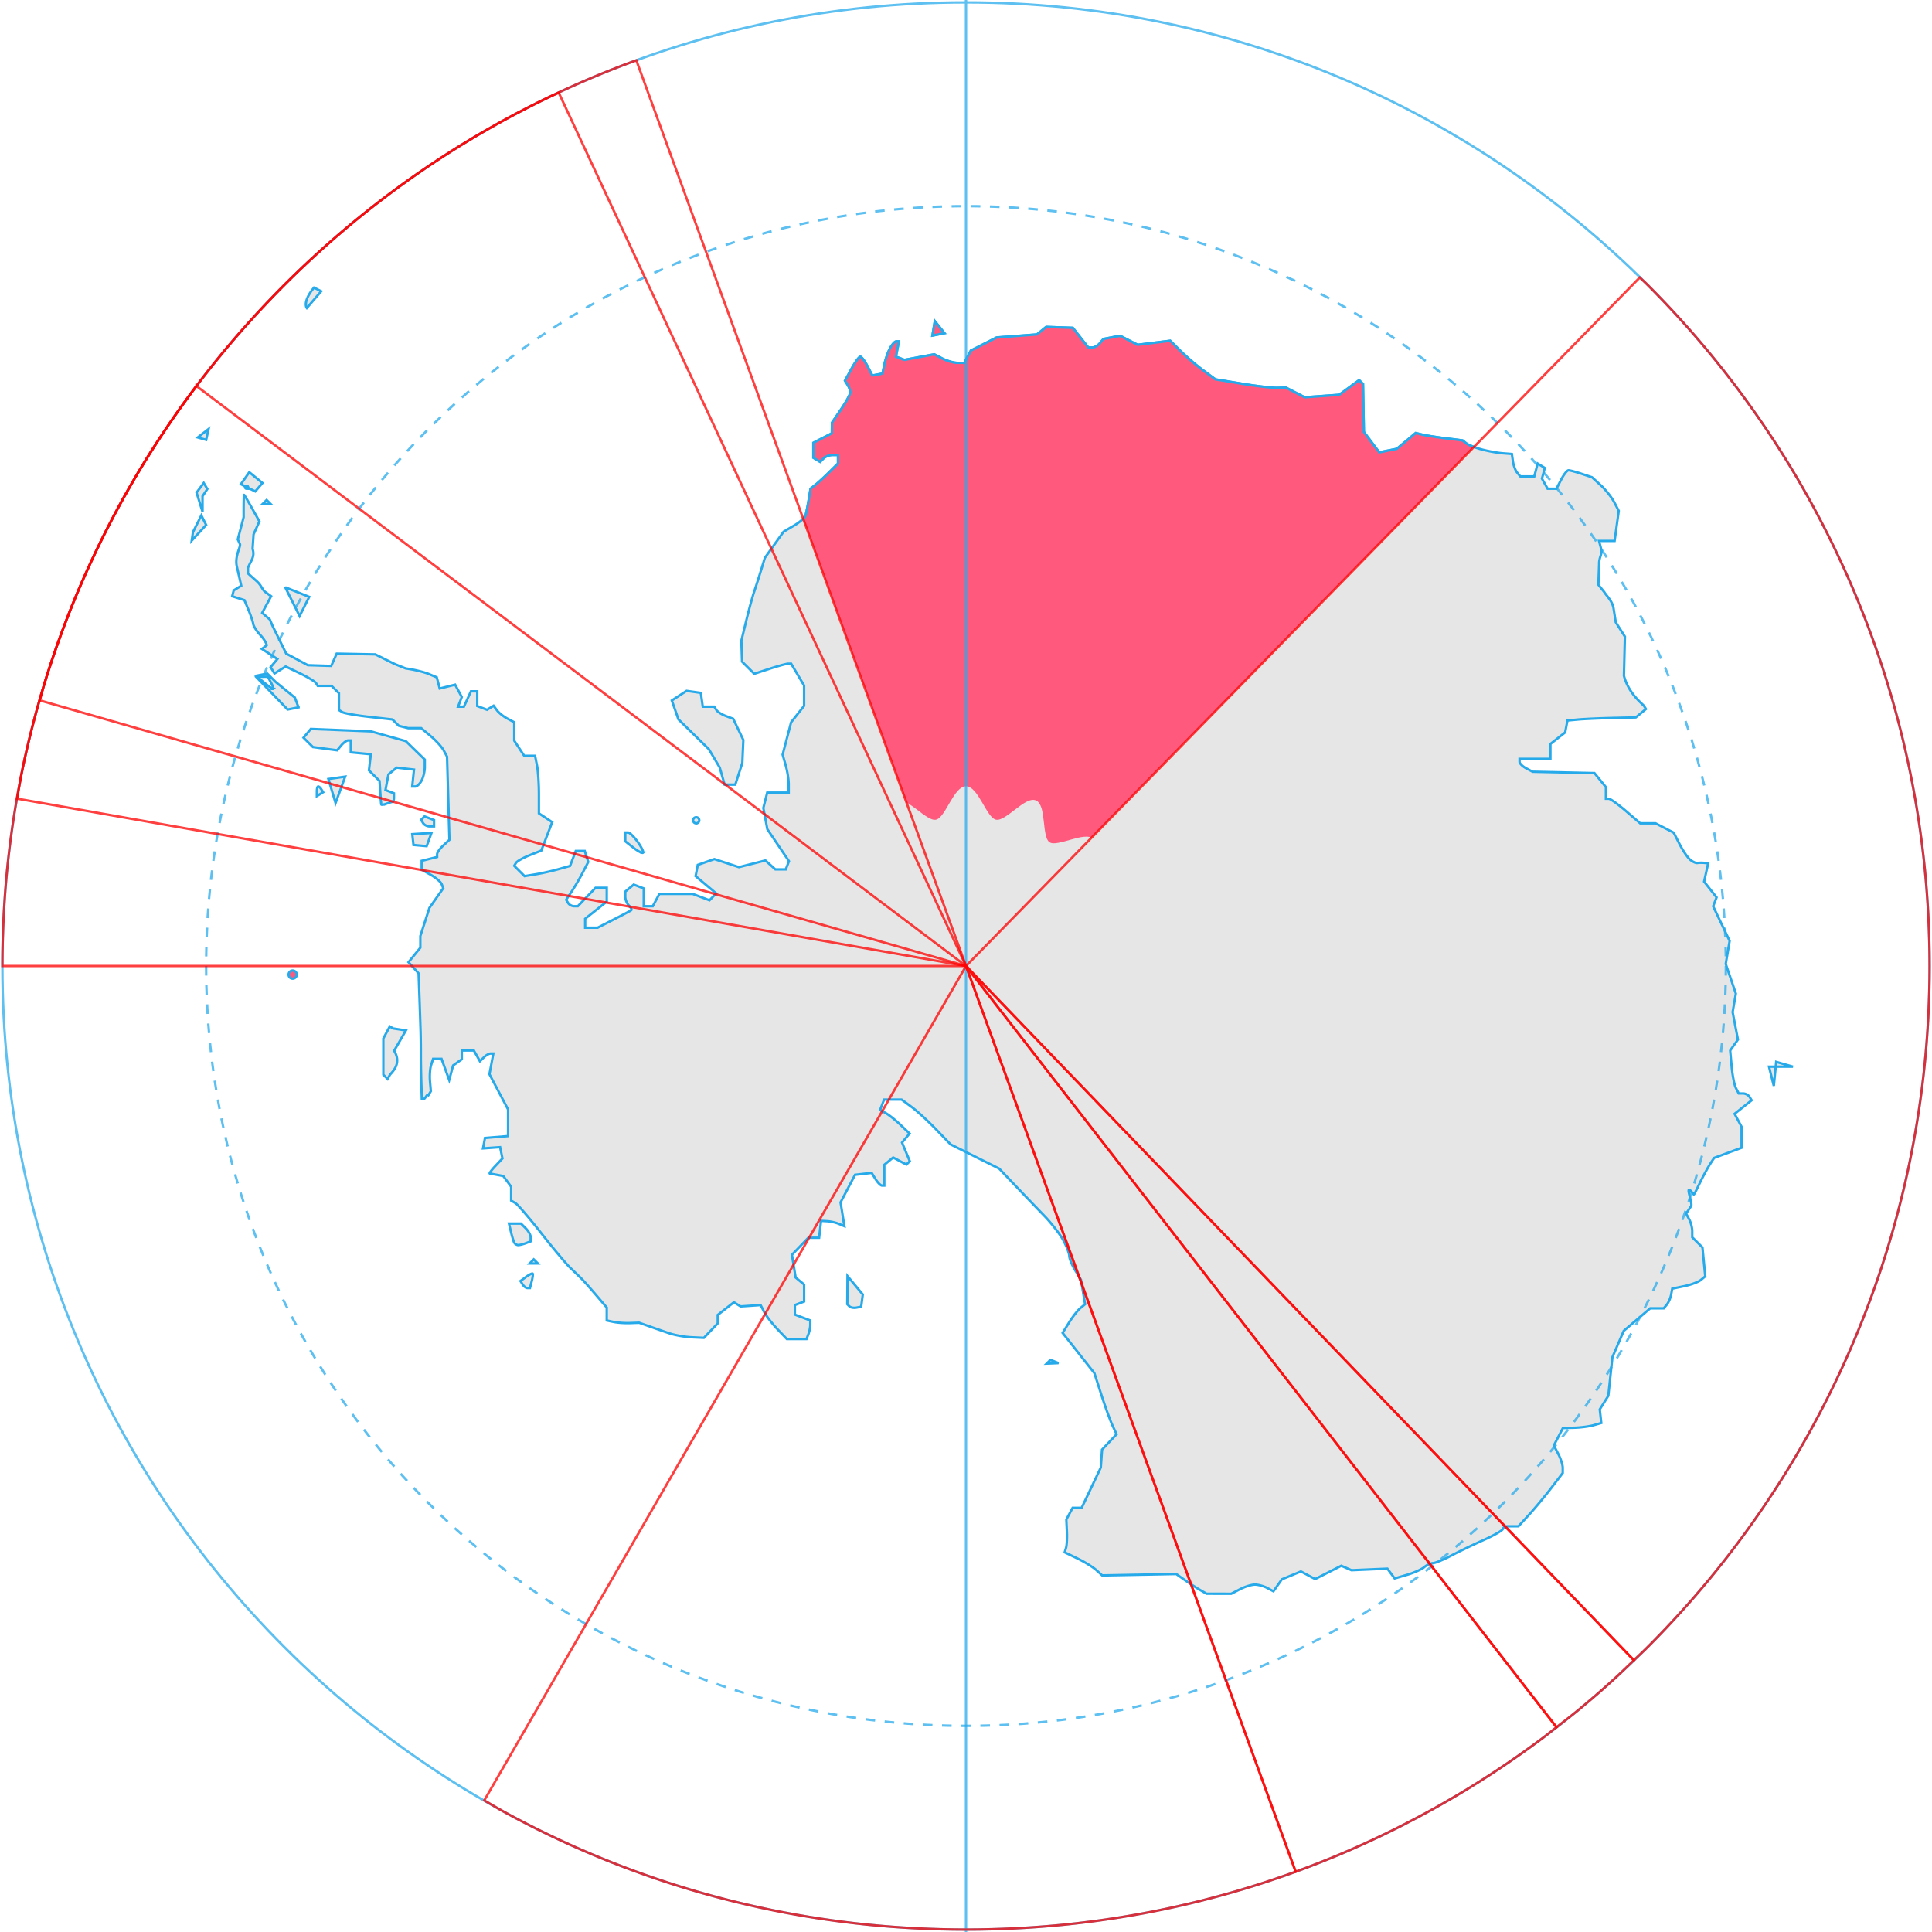 <svg xmlns="http://www.w3.org/2000/svg" version="1.0" width="806" height="806"><defs><clipPath id="a"><path d="M281.791 651.586a1.69 1.69 0 1 1-3.38-.002 1.69 1.69 0 0 1 3.38.002zm522.834-252.524c-.117-.058-.194-.162-.313-.218-1.31-.62-2.77-1.087-4.312-1.438-3.086-.702-6.531-.957-10-1.187-3.469-.23-6.94-.44-10.063-1-1.56-.28-3.036-.644-4.375-1.156-1.338-.513-2.538-1.156-3.562-2-1.024-.845-1.898-1.908-2.656-3.125-.758-1.218-1.396-2.613-1.969-4.094-1.145-2.963-2.016-6.322-2.906-9.688-.89-3.366-1.812-6.723-3.094-9.625-.641-1.45-1.39-2.797-2.25-3.969-.86-1.171-1.84-2.184-3-2.968-1.16-.784-2.467-1.327-3.875-1.688-1.408-.36-2.914-.54-4.5-.594-3.172-.107-6.633.291-10.094.72-3.46.427-6.907.898-10.093.937-1.594.019-3.144-.061-4.563-.313-1.42-.251-2.731-.674-3.906-1.312-1.175-.639-2.233-1.508-3.219-2.563-.986-1.055-1.894-2.307-2.75-3.656-1.712-2.699-3.208-5.856-4.75-9-.771-1.572-1.558-3.156-2.375-4.656a42.987 42.987 0 0 0-2.594-4.219c-.92-1.306-1.916-2.479-3-3.469-1.083-.99-2.257-1.792-3.562-2.344-1.305-.551-2.69-.848-4.157-.937-1.467-.089-3.01.034-4.593.281-3.167.495-6.525 1.517-9.875 2.594-3.35 1.077-6.684 2.201-9.844 2.844-1.58.321-3.131.509-4.594.531-1.462.022-2.858-.127-4.156-.531-1.298-.404-2.523-1.058-3.719-1.906-1.195-.85-2.342-1.9-3.468-3.063-2.253-2.326-4.416-5.144-6.594-7.938a123.093 123.093 0 0 0-3.313-4.093c-1.121-1.317-2.25-2.582-3.437-3.688a21.816 21.816 0 0 0-3.719-2.812c-1.287-.764-2.611-1.335-4.031-1.625-1.42-.29-2.886-.321-4.375-.125-1.49.196-3.025.607-4.563 1.156-1.538.549-3.09 1.263-4.656 2.031a129.39 129.39 0 0 0-4.719 2.438c-3.146 1.707-6.262 3.472-9.312 4.719-1.525.623-3.03 1.13-4.5 1.437-1.47.308-2.919.423-4.313.281-1.394-.141-2.772-.559-4.156-1.156-1.384-.597-2.776-1.394-4.156-2.313-2.761-1.836-5.523-4.162-8.313-6.468-1.394-1.154-2.775-2.307-4.187-3.375-1.412-1.068-2.845-2.06-4.282-2.906-1.436-.848-2.876-1.54-4.343-2.032C564 299.29 562.506 299 561 299c-1.506 0-3.001.29-4.469.781-1.467.492-2.907 1.184-4.343 2.031-1.437.848-2.87 1.839-4.282 2.907s-2.793 2.221-4.187 3.375c-2.79 2.306-5.552 4.632-8.313 6.469-1.38.918-2.772 1.715-4.156 2.312-1.384.597-2.762 1.015-4.156 1.156-1.394.142-2.843.027-4.313-.281-1.47-.308-2.975-.814-4.5-1.438-3.05-1.246-6.166-3.011-9.312-4.718a129.39 129.39 0 0 0-4.719-2.438c-1.566-.768-3.118-1.482-4.656-2.031-1.538-.549-3.073-.96-4.563-1.156-1.49-.196-2.955-.166-4.375.125-1.42.29-2.744.86-4.031 1.625a21.816 21.816 0 0 0-3.719 2.812c-1.187 1.106-2.316 2.37-3.437 3.688a123.093 123.093 0 0 0-3.313 4.094c-2.178 2.793-4.341 5.611-6.594 7.937-1.126 1.163-2.273 2.214-3.468 3.063-1.196.848-2.42 1.502-3.719 1.906-1.298.404-2.694.553-4.156.531-1.463-.022-3.014-.21-4.594-.531-2.849-.58-5.857-1.59-8.875-2.563l91.406 251.125c1.338.73 2.72 1.71 4.125 2.782 1.545 1.176 3.102 2.385 4.5 3.25.7.432 1.351.757 1.969.968.618.212 1.18.291 1.688.188.506-.104 1.01-.375 1.5-.813.489-.438.987-1.045 1.468-1.718.963-1.347 1.914-3.06 2.907-4.75.992-1.692 2.022-3.352 3.125-4.594.55-.621 1.124-1.14 1.718-1.5.594-.36 1.197-.563 1.844-.563s1.25.203 1.844.563c.594.36 1.167.879 1.718 1.5 1.103 1.242 2.133 2.902 3.125 4.593.993 1.692 1.944 3.404 2.907 4.75.481.674.98 1.281 1.468 1.72.49.437.994.708 1.5.812.507.103 1.07.024 1.688-.188.618-.211 1.27-.536 1.969-.968 1.398-.865 2.955-2.074 4.5-3.25 1.544-1.177 3.079-2.332 4.531-3.063.726-.365 1.436-.638 2.094-.75.658-.112 1.283-.05 1.843.188.561.237.999.638 1.375 1.187.377.55.698 1.226.938 2 .48 1.548.72 3.455.938 5.375.218 1.92.415 3.847.75 5.438.167.795.357 1.512.625 2.093.267.582.585 1.033 1 1.313.414.28.956.439 1.593.468.638.03 1.39-.075 2.188-.218 1.595-.288 3.427-.822 5.281-1.344 1.854-.522 3.708-1.013 5.313-1.156.802-.072 1.542-.076 2.187.062.345.074.59.288.875.438l191.375-195.532z"/></clipPath></defs><path d="M271.938 532.411c-.3 0-1.913-1.133-3.584-2.518l-3.037-2.519 2.206-.042 2.207-.043 1.377 2.561c.757 1.409 1.13 2.561.83 2.561zM666.5 909.884l-5.146-.01-2.725-1.582c-1.498-.87-4.343-2.72-6.322-4.109l-3.598-2.526-15.442.29-15.441.29-2.487-2.245c-1.369-1.236-4.89-3.404-7.827-4.819l-5.338-2.572.576-1.91c.317-1.05.471-4.126.342-6.834l-.234-4.925 1.311-2.439 1.312-2.439h3.772l3.992-8.41 3.992-8.41.26-3.73.259-3.727 3.035-3.216 3.035-3.216-1.66-3.535c-.913-1.943-2.998-7.678-4.634-12.744l-2.975-9.21-6.624-8.39-6.623-8.389 2.699-4.347c1.484-2.39 3.594-5.087 4.689-5.991l1.99-1.644-.869-5.117-.868-5.116-2.419-3.949c-1.33-2.171-2.421-4.821-2.424-5.888-.002-1.067-1.125-4.02-2.494-6.564-1.37-2.543-4.988-7.2-8.04-10.348a2139.203 2139.203 0 0 1-12.14-12.656l-6.588-6.93-10.137-5.054-10.137-5.053-6.057-6.286c-3.331-3.457-7.93-7.662-10.22-9.344l-4.164-3.057h-7.3l-.832 2.16-.833 2.158 2.431 1.363c1.338.75 4.105 2.961 6.15 4.916l3.72 3.553-1.575 1.888-1.574 1.888 1.616 3.884 1.616 3.884-.706.703-.706.703-2.765-1.473-2.766-1.473-1.848 1.526-1.847 1.526v8.651h-.977c-.537 0-1.723-1.188-2.634-2.64l-1.656-2.641-3.467.4-3.466.399-3.02 5.756-3.02 5.756.797 4.961.797 4.961-2.29-.965c-1.26-.531-3.45-1.032-4.865-1.113l-2.573-.147-.407 3.522-.407 3.521h-4.494l-3.423 3.556-3.422 3.557.774 4.747.774 4.747 1.764 1.458 1.765 1.458v7.096l-1.93.737-1.93.737v3.986l3.217 1.217 3.216 1.217v1.848c0 1.017-.351 2.76-.78 3.874l-.782 2.025H486.248l-3.958-4.161c-2.176-2.29-4.635-5.475-5.463-7.08l-1.505-2.917-4.166.28-4.165.279-1.408-.867-1.408-.866-3.368 2.637-3.368 2.637V797.085l-2.894 3.025-2.895 3.025-5.146-.238c-2.83-.131-7.028-.887-9.327-1.678-2.3-.792-6.063-2.105-8.363-2.918l-4.18-1.478-3.86.14c-2.123.076-5.163-.134-6.755-.468l-2.894-.607v-5.404l-4.5-5.277c-2.476-2.903-5.226-5.988-6.112-6.856a692.632 692.632 0 0 0-4.648-4.482c-1.67-1.597-7.107-8.09-12.08-14.43-4.974-6.339-9.83-11.986-10.793-12.55l-1.75-1.023v-5.787l-1.643-2.237-1.644-2.237-2.537-.47c-1.396-.26-2.784-.516-3.084-.57-.3-.053.765-1.487 2.368-3.185l2.913-3.087-.488-2.355-.488-2.356-3.57.252-3.568.253.414-2.173.413-2.174 4.814-.397 4.814-.397v-11.111l-3.885-7.35-3.884-7.351.811-4.305.811-4.305h-1.172c-.645 0-1.903.72-2.796 1.6l-1.624 1.601-1.27-2.24-1.271-2.242h-5.018v3.667l-3.63 2.573-1.628 6.072-1.6-4.406-1.601-4.406h-3.52l-.826 2.59c-.454 1.425-.664 4.46-.466 6.742l.359 4.151-.982 1.583c-.54-.63-1.387 1.582-1.881 1.582h-.899l-.215-6.723c-.118-3.698-.207-9.029-.197-11.846.01-2.817-.04-7.14-.11-9.604-.069-2.466-.284-8.908-.476-14.317l-.35-9.835-2.108-2.331-2.108-2.331 2.47-3.023 2.47-3.024v-4.85l3.781-11.734 5.782-8.233-.656-1.686c-.36-.927-2.383-2.667-4.495-3.866l-3.84-2.182v-3.683l3.217-.804 3.217-.803v-1.207c0-.663 1.154-2.276 2.565-3.585l2.565-2.378L345 578l-.496-17.346-1.397-2.598c-.768-1.429-3.191-4.1-5.384-5.938l-3.988-3.34h-5.433l-3.933-1-1.325-1.317-1.324-1.319-9.738-1.087c-5.356-.598-10.375-1.48-11.155-1.959l-1.417-.871v-7.02l-1.544-1.537-1.543-1.537H290.556l-.726-1.17c-.4-.643-3.407-2.462-6.684-4.04l-5.958-2.872-2.338 1.454-2.338 1.453-.813-1.31-.814-1.311 1.42-1.703 1.42-1.703-3.24-2.112-3.238-2.113 2-1.488c0-.819-1.2-2.76-2.666-4.314-1.467-1.554-2.783-3.608-2.925-4.565-.142-.957-1.031-3.593-1.975-5.859l-1.716-4.12-2.553-.805-2.552-.807.644-2.45 3.144-1.95-1.838-7.992c-1.01-4.395 1.765-8.355 1.28-9.412l-.885-1.92 2.444-9.285c-.031-5.107.039-9.284.155-9.285.116 0 1.607 2.485 3.311 5.521l3.1 5.52-1.213 2.708-1.214 2.708-.417 6.086c1.146 3.348-.916 5.132-1.916 7.91v2.323l3.654 3.241c2.01 1.783 2.244 3.534 3.576 4.504l2.422 1.763-1.864 3.467-1.865 3.467 3.186 2.767 1.186 2.766 2.828 5.74 2.828 5.741 4.508 2.41 4.508 2.41 4.88.151 4.88.152 1.137-2.561 1.137-2.562 8.055.157 8.055.156 4.057 2.015 4.058 2.015 4.554 1.83c3.33.457 7.612 1.478 9.516 2.27l3.46 1.439.614 2.334.613 2.333 3.218-.804 3.217-.804 1.388 2.581 1.388 2.581-.777 2.014-.776 2.014h2.435l1.466-3.202 1.465-3.202h2.628v6.13l2.046.781 2.046.781 1.366-.84 1.365-.84 1.413 1.908c.778 1.049 2.716 2.598 4.308 3.442l2.895 1.535v7.683l2.077 3.157 2.078 3.156h4.529l.804 4.002c.442 2.201.804 7.606.804 12.01v8.008l2.773 1.832 2.773 1.833-2.273 5.925-2.273 5.925-4.894 1.95c-2.69 1.071-5.237 2.502-5.657 3.18l-.765 1.23 2.163 2.154 2.162 2.152 4.604-.757c2.532-.417 6.802-1.374 9.489-2.127l4.886-1.369 1.193-3.124 1.194-3.125h3.749l.73 2.29.73 2.29-2.299 4.434c-1.265 2.438-3.341 5.992-4.614 7.898l-2.314 3.465.83 1.337c.457.736 1.556 1.337 2.443 1.337h1.613l3.698-3.842 3.698-3.841h4.665v5.762l-4.503 3.577-4.503 3.576v3.733h5.193l6.73-3.428c3.703-1.885 6.982-3.623 7.289-3.863.307-.24-.128-1.118-.965-1.951-.837-.834-1.522-2.482-1.522-3.664v-2.148l1.766-1.46 1.767-1.46 2.093.8 2.093.8V623.054h3.769l1.377-2.56 1.377-2.562h13.894l3.51 1.328 3.509 1.328 1.399-1.433 1.398-1.434-4.3-3.608-4.3-3.609.453-2.343.453-2.342 3.463-1.212 3.463-1.213 5.124 1.683 5.124 1.684 5.52-1.395 5.522-1.395 2.062 1.858 2.063 1.858h4.38l.66-1.71.659-1.709-4.512-6.673-4.512-6.674-.832-4.415-.832-4.414.81-3.21.809-3.21h8.957v-3.53c0-1.942-.57-5.506-1.265-7.92l-1.265-4.39 1.772-6.753 1.771-6.752 2.71-3.43 2.71-3.428v-8.472l-2.7-4.556-2.701-4.555h-1.24c-.681 0-4.144.946-7.695 2.102l-6.457 2.102-2.546-2.534-2.546-2.535-.142-4.37-.141-4.37 2.026-8.324c1.115-4.578 2.611-10.052 3.326-12.165a411.033 411.033 0 0 0 2.874-8.965l1.574-5.122 3.9-5.445 3.902-5.446 4.313-2.533c2.373-1.393 4.544-3.265 4.826-4.16.282-.894.873-3.788 1.315-6.432l.803-4.807 2.027-1.596c1.115-.878 3.693-3.242 5.73-5.254l3.703-3.657V434.804h-2.316c-1.273 0-2.96.642-3.747 1.426l-1.432 1.425-1.399-.86-1.398-.861v-6.186l3.86-1.987 3.859-1.987.023-2.208.024-2.208 3.836-5.635c2.11-3.1 3.827-6.27 3.816-7.044-.01-.774-.512-2.181-1.114-3.127l-1.095-1.72 2.723-4.993c1.497-2.746 3.142-4.998 3.654-5.004.513-.005 1.849 1.755 2.97 3.911l2.037 3.922 2.126-.408 2.125-.407.793-3.834c.436-2.11 1.493-5.131 2.348-6.716.855-1.585 2.033-2.881 2.618-2.881h1.063l-.612 3.185-.612 3.186 1.768.675 1.767.675 6.226-1.158 6.226-1.157 3.41 1.77c1.876.975 4.694 1.776 6.26 1.78l2.85.008 1.375-2.557 1.375-2.557 5.387-2.736 5.386-2.735 8.4-.632 8.401-.632 1.93-1.57 1.93-1.57 5.553.192 5.553.192 3.224 4.101 3.224 4.101h1.68c.923 0 2.346-.8 3.162-1.78l1.483-1.778 3.475-.662 3.476-.66 3.654 1.88 3.654 1.88 6.8-.845 6.799-.846 4.365 4.325c2.4 2.379 6.64 6.002 9.423 8.051l5.058 3.726 11.023 1.816c6.063.999 12.68 1.772 14.704 1.719l3.68-.097 3.924 2.02 3.923 2.019 7.212-.52 7.211-.519 4.145-3.05 4.145-3.05.808.803.808.804.18 9.99.18 9.99 3.202 4.26 3.202 4.26 3.673-.732 3.674-.73 3.935-3.297 3.935-3.296 2.69.657c1.481.361 5.876 1.054 9.768 1.539l7.076.882 1.571 1.237c.865.68 3.76 1.82 6.433 2.53 2.674.712 6.598 1.428 8.72 1.592l3.86.297.445 3.085c.245 1.696 1.04 3.805 1.766 4.685l1.32 1.6h5.818l.707-2.69.706-2.69 1.486.914 1.485.914-.587 2.235-.587 2.235 1.182 2.102 1.182 2.103h3.666l1.996-3.842c1.097-2.113 2.473-3.842 3.057-3.842.584 0 3.03.655 5.435 1.455l4.373 1.455 3.653 3.348c2.009 1.84 4.515 4.992 5.57 7.002l1.917 3.655-.866 6.27-.867 6.27h-6.491l.931 3.521c.513 1.937-.986 3.327-.885 6.144l-.316 8.623 2.459 3.061c.802 1.409 3.37 3.654 3.875 6.824l.916 5.763 1.908 2.991 1.909 2.992-.41 16.328c1.974 7.606 7.948 11.907 8.386 12.613l.797 1.283-2.118 1.746-2.118 1.746-9.769.23c-5.372.128-11.786.416-14.253.64l-4.485.41-.482 2.489-.48 2.488-3.075 2.407-3.074 2.407V561.585h-12.866v1.236c0 .679 1.226 1.888 2.724 2.686l2.723 1.45 12.897.28 12.897.279 2.391 2.939 2.391 2.94v4.838h1.208c.665 0 3.884 2.305 7.155 5.122l5.945 5.123h6.404l3.783 1.947 3.784 1.947 2.491 4.862c1.37 2.674 3.342 5.564 4.38 6.422 1.039.858 2.384 1.471 2.989 1.363.605-.108 1.87-.128 2.81-.045l1.711.152-.846 3.833-.846 3.833 2.602 3.292 2.601 3.292-.714 1.854-.715 1.854 3.438 7.23 3.44 7.23-.815 4.799-.815 4.8 2.109 6.183 2.109 6.184-.672 3.863-.672 3.862 1.106 5.72 1.107 5.72-1.618 2.298-1.617 2.3.618 6.708c.34 3.69 1.143 7.717 1.784 8.95l1.167 2.24h1.809c.995 0 2.206.64 2.692 1.423l.883 1.423-3.554 2.82-3.554 2.821 1.46 2.716 1.46 2.716v8.734l-11.426 4.225c-4.634 6.448-8.177 15.717-8.557 15.225-4.622-6-.04 3.904-1.15 5.01l-2.019 3.01 1.284 2.387c.706 1.314 1.284 3.538 1.284 4.942v2.554l2.129 2.12 2.129 2.119.582 6.026.581 6.025-1.846 1.526c-1.016.839-4.114 1.994-6.885 2.567l-5.039 1.042-.467 2.506c-.257 1.377-1.054 3.225-1.772 4.106l-1.306 1.6h-5.654l-5.518 4.702-5.518 4.701-2.362 5.486-2.363 5.487-.858 8.06-.858 8.062-1.78 2.828-1.78 2.827.316 2.843.316 2.843-3.216.925c-1.769.509-5.372.982-8.008 1.053l-4.791.127-1.887 3.633-1.887 3.632 1.854 3.557c1.02 1.957 1.854 4.54 1.854 5.741v2.184l-4.844 6.314c-2.664 3.473-6.823 8.475-9.242 11.117l-4.399 4.802h-5.807l-.794 1.278c-.436.703-4.089 2.746-8.117 4.54-4.027 1.793-10.013 4.676-13.302 6.405-3.288 1.73-6.716 3.144-7.618 3.144-.901 0-2.552.761-3.67 1.691-1.117.93-4.346 2.367-7.177 3.193l-5.146 1.5-1.519-2.034-1.518-2.035-7.487.325-7.487.325-2.127-.931-2.127-.932-5.453 2.77-5.454 2.77-2.969-1.582-2.969-1.582-3.975 1.64-3.976 1.638-1.755 2.495-1.756 2.496-2.611-1.392c-1.437-.765-3.741-1.39-5.122-1.39-1.381 0-4.169.86-6.196 1.912l-3.685 1.913-5.146-.01zM319.243 580.291c-1.12.427-2.095.571-2.17.32-.073-.251-.267-2.565-.431-5.14l-.298-4.684-2.212-2.202-2.212-2.201.393-3.36.392-3.36-4.181-.401-4.181-.402v-4.96h-1.13c-.62 0-1.899.924-2.84 2.054l-1.713 2.054-5.055-.675-5.055-.675-1.963-1.955-1.964-1.955 1.52-1.823 1.52-1.822 12.508.498 12.51.498 7.31 2.041 7.31 2.042 3.96 3.853 3.958 3.853v3.134c0 1.723-.599 4.248-1.331 5.61-.733 1.363-1.913 2.477-2.622 2.477h-1.29l.37-3.521.37-3.522-3.615-.413-3.616-.412-1.71 1.412-1.709 1.412-.627 3.264-.626 3.263 1.77.676 1.771.677v1.784c0 .98-.242 1.784-.538 1.784-.296 0-1.454.35-2.573.777zm143.287-7.961h-2.232l-2.043-7.15-4.544-7.65-6.344-6.217-6.345-6.216-1.377-3.934-1.378-3.933 3.08-2.008 3.078-2.008 2.97.419 2.969.419.41 2.881.412 2.882H456l.844 1.36c.465.747 2.239 1.886 3.943 2.531l3.098 1.173 2.115 4.415 2.115 4.415-.426 9.56-2.927 9.06h-2.233zM269.241 455.294h-1.715l.858-.854.857-.853.858.853.858.854h-1.716zm327.894 358.47-2.466.101.777-.773.778-.774 1.688.673 1.689.672-2.466.101zM260.879 448.891a.644.644 0 0 1-.643-.64.644.644 0 0 1 1.286 0c0 .352-.29.64-.643.64zM515.27 790.525c-1.095.208-2.398-.026-2.894-.52l-.902-.898.046-5.87.046-5.869 3.193 3.842 3.193 3.842-.345 2.548-.344 2.548-1.993.377zm-137.242-8.175c-.584 0-1.473-.664-1.977-1.475l-.915-1.475 2.354-1.713c1.294-.942 2.518-1.55 2.718-1.35.2.199.03 1.634-.378 3.188l-.742 2.825h-1.06zm2.647-10.245h-1.716l.858-.854.858-.853.858.853.857.854h-1.715zm-6.462-7.683c-.608 0-1.35-.433-1.647-.96-.298-.53-.922-2.546-1.387-4.483l-.845-3.522H375.345l2.022 2.013c1.112 1.106 2.021 2.774 2.021 3.704v1.693l-2.035.777c-1.119.428-2.532.778-3.14.778zm-53.596-70.938-.908 1.637-.894-.89-.893-.89v-15.108l1.35-2.513 1.352-2.513 1.355.834 5.355.833-4.904 8.487c3.502 5.668-1.313 9.223-1.813 10.123zm105.64-92.749c-.324.322-2.124-.618-4-2.087l-3.413-2.672v-3.656h1.199c.659 0 2.459 1.762 4 3.915 1.54 2.154 2.536 4.179 2.213 4.5zm-89.032-10.977c-1.02 0-2.235-.614-2.702-1.365l-.848-1.366.717-.714.716-.713 1.986.758 1.985.759v2.641h-1.854zm111.209-1.28a1.287 1.287 0 0 1-1.287-1.28 1.287 1.287 0 0 1 2.573 0c0 .704-.579 1.28-1.286 1.28zm-156.935-12.179-1.308.804v-1.996c0-1.098.255-1.997.567-1.997.312 0 .9.537 1.308 1.193l.74 1.192-1.307.804zM238 470.5l.5-3.5 3.5-7 2 4-6 6.5zm5-24-3 4 2.5 8V452l2-3-1.5-2.5zm21.5 80.5 13.5 14 5-1h-.5l-1.5-4-8-6.5-3.5-3.5-5 1zm0-77-6-3 3.5-5 5.5 4.5-3 3.5zM244 428.5l1-4.5-4.5 3.5 3.5 1zm45-63.5c-5 6-3 8.5-3 8.5l6-7-3-1.5zm41.5 232.5 5.5.5 2-5.5-8 .5.5 4.5zM898 698l1-10 7 2h-10l2 8zM277 490l6 12 4-8-10-4zm271-111-1 6 5-1-4-5zM302 569l-7 1 3 10 4-11z" style="fill:#e6e6e6;fill-rule:nonzero;stroke:#27aaea;stroke-width:1px" transform="translate(-158 -245)"/><path d="M271.938 532.411c-.3 0-1.913-1.133-3.584-2.518l-3.037-2.519 2.206-.042 2.207-.043 1.377 2.561c.757 1.409 1.13 2.561.83 2.561zM666.5 909.884l-5.146-.01-2.725-1.582c-1.498-.87-4.343-2.72-6.322-4.109l-3.598-2.526-15.442.29-15.441.29-2.487-2.245c-1.369-1.236-4.89-3.404-7.827-4.819l-5.338-2.572.576-1.91c.317-1.05.471-4.126.342-6.834l-.234-4.925 1.311-2.439 1.312-2.439h3.772l3.992-8.41 3.992-8.41.26-3.73.259-3.727 3.035-3.216 3.035-3.216-1.66-3.535c-.913-1.943-2.998-7.678-4.634-12.744l-2.975-9.21-6.624-8.39-6.623-8.389 2.699-4.347c1.484-2.39 3.594-5.087 4.689-5.991l1.99-1.644-.869-5.117-.868-5.116-2.419-3.949c-1.33-2.171-2.421-4.821-2.424-5.888-.002-1.067-1.125-4.02-2.494-6.564-1.37-2.543-4.988-7.2-8.04-10.348a2139.203 2139.203 0 0 1-12.14-12.656l-6.588-6.93-10.137-5.054-10.137-5.053-6.057-6.286c-3.331-3.457-7.93-7.662-10.22-9.344l-4.164-3.057h-7.3l-.832 2.16-.833 2.158 2.431 1.363c1.338.75 4.105 2.961 6.15 4.916l3.72 3.553-1.575 1.888-1.574 1.888 1.616 3.884 1.616 3.884-.706.703-.706.703-2.765-1.473-2.766-1.473-1.848 1.526-1.847 1.526v8.651h-.977c-.537 0-1.723-1.188-2.634-2.64l-1.656-2.641-3.467.4-3.466.399-3.02 5.756-3.02 5.756.797 4.961.797 4.961-2.29-.965c-1.26-.531-3.45-1.032-4.865-1.113l-2.573-.147-.407 3.522-.407 3.521h-4.494l-3.423 3.556-3.422 3.557.774 4.747.774 4.747 1.764 1.458 1.765 1.458v7.096l-1.93.737-1.93.737v3.986l3.217 1.217 3.216 1.217v1.848c0 1.017-.351 2.76-.78 3.874l-.782 2.025H486.248l-3.958-4.161c-2.176-2.29-4.635-5.475-5.463-7.08l-1.505-2.917-4.166.28-4.165.279-1.408-.867-1.408-.866-3.368 2.637-3.368 2.637V797.085l-2.894 3.025-2.895 3.025-5.146-.238c-2.83-.131-7.028-.887-9.327-1.678-2.3-.792-6.063-2.105-8.363-2.918l-4.18-1.478-3.86.14c-2.123.076-5.163-.134-6.755-.468l-2.894-.607v-5.404l-4.5-5.277c-2.476-2.903-5.226-5.988-6.112-6.856a692.632 692.632 0 0 0-4.648-4.482c-1.67-1.597-7.107-8.09-12.08-14.43-4.974-6.339-9.83-11.986-10.793-12.55l-1.75-1.023v-5.787l-1.643-2.237-1.644-2.237-2.537-.47c-1.396-.26-2.784-.516-3.084-.57-.3-.053.765-1.487 2.368-3.185l2.913-3.087-.488-2.355-.488-2.356-3.57.252-3.568.253.414-2.173.413-2.174 4.814-.397 4.814-.397v-11.111l-3.885-7.35-3.884-7.351.811-4.305.811-4.305h-1.172c-.645 0-1.903.72-2.796 1.6l-1.624 1.601-1.27-2.24-1.271-2.242h-5.018v3.667l-3.63 2.573-1.628 6.072-1.6-4.406-1.601-4.406h-3.52l-.826 2.59c-.454 1.425-.664 4.46-.466 6.742l.359 4.151-.982 1.583c-.54-.63-1.387 1.582-1.881 1.582h-.899l-.215-6.723c-.118-3.698-.207-9.029-.197-11.846.01-2.817-.04-7.14-.11-9.604-.069-2.466-.284-8.908-.476-14.317l-.35-9.835-2.108-2.331-2.108-2.331 2.47-3.023 2.47-3.024v-4.85l3.781-11.734 5.782-8.233-.656-1.686c-.36-.927-2.383-2.667-4.495-3.866l-3.84-2.182v-3.683l3.217-.804 3.217-.803v-1.207c0-.663 1.154-2.276 2.565-3.585l2.565-2.378L345 578l-.496-17.346-1.397-2.598c-.768-1.429-3.191-4.1-5.384-5.938l-3.988-3.34h-5.433l-3.933-1-1.325-1.317-1.324-1.319-9.738-1.087c-5.356-.598-10.375-1.48-11.155-1.959l-1.417-.871v-7.02l-1.544-1.537-1.543-1.537H290.556l-.726-1.17c-.4-.643-3.407-2.462-6.684-4.04l-5.958-2.872-2.338 1.454-2.338 1.453-.813-1.31-.814-1.311 1.42-1.703 1.42-1.703-3.24-2.112-3.238-2.113 2-1.488c0-.819-1.2-2.76-2.666-4.314-1.467-1.554-2.783-3.608-2.925-4.565-.142-.957-1.031-3.593-1.975-5.859l-1.716-4.12-2.553-.805-2.552-.807.644-2.45 3.144-1.95-1.838-7.992c-1.01-4.395 1.765-8.355 1.28-9.412l-.885-1.92 2.444-9.285c-.031-5.107.039-9.284.155-9.285.116 0 1.607 2.485 3.311 5.521l3.1 5.52-1.213 2.708-1.214 2.708-.417 6.086c1.146 3.348-.916 5.132-1.916 7.91v2.323l3.654 3.241c2.01 1.783 2.244 3.534 3.576 4.504l2.422 1.763-1.864 3.467-1.865 3.467 3.186 2.767 1.186 2.766 2.828 5.74 2.828 5.741 4.508 2.41 4.508 2.41 4.88.151 4.88.152 1.137-2.561 1.137-2.562 8.055.157 8.055.156 4.057 2.015 4.058 2.015 4.554 1.83c3.33.457 7.612 1.478 9.516 2.27l3.46 1.439.614 2.334.613 2.333 3.218-.804 3.217-.804 1.388 2.581 1.388 2.581-.777 2.014-.776 2.014h2.435l1.466-3.202 1.465-3.202h2.628v6.13l2.046.781 2.046.781 1.366-.84 1.365-.84 1.413 1.908c.778 1.049 2.716 2.598 4.308 3.442l2.895 1.535v7.683l2.077 3.157 2.078 3.156h4.529l.804 4.002c.442 2.201.804 7.606.804 12.01v8.008l2.773 1.832 2.773 1.833-2.273 5.925-2.273 5.925-4.894 1.95c-2.69 1.071-5.237 2.502-5.657 3.18l-.765 1.23 2.163 2.154 2.162 2.152 4.604-.757c2.532-.417 6.802-1.374 9.489-2.127l4.886-1.369 1.193-3.124 1.194-3.125h3.749l.73 2.29.73 2.29-2.299 4.434c-1.265 2.438-3.341 5.992-4.614 7.898l-2.314 3.465.83 1.337c.457.736 1.556 1.337 2.443 1.337h1.613l3.698-3.842 3.698-3.841h4.665v5.762l-4.503 3.577-4.503 3.576v3.733h5.193l6.73-3.428c3.703-1.885 6.982-3.623 7.289-3.863.307-.24-.128-1.118-.965-1.951-.837-.834-1.522-2.482-1.522-3.664v-2.148l1.766-1.46 1.767-1.46 2.093.8 2.093.8V623.054h3.769l1.377-2.56 1.377-2.562h13.894l3.51 1.328 3.509 1.328 1.399-1.433 1.398-1.434-4.3-3.608-4.3-3.609.453-2.343.453-2.342 3.463-1.212 3.463-1.213 5.124 1.683 5.124 1.684 5.52-1.395 5.522-1.395 2.062 1.858 2.063 1.858h4.38l.66-1.71.659-1.709-4.512-6.673-4.512-6.674-.832-4.415-.832-4.414.81-3.21.809-3.21h8.957v-3.53c0-1.942-.57-5.506-1.265-7.92l-1.265-4.39 1.772-6.753 1.771-6.752 2.71-3.43 2.71-3.428v-8.472l-2.7-4.556-2.701-4.555h-1.24c-.681 0-4.144.946-7.695 2.102l-6.457 2.102-2.546-2.534-2.546-2.535-.142-4.37-.141-4.37 2.026-8.324c1.115-4.578 2.611-10.052 3.326-12.165a411.033 411.033 0 0 0 2.874-8.965l1.574-5.122 3.9-5.445 3.902-5.446 4.313-2.533c2.373-1.393 4.544-3.265 4.826-4.16.282-.894.873-3.788 1.315-6.432l.803-4.807 2.027-1.596c1.115-.878 3.693-3.242 5.73-5.254l3.703-3.657V434.804h-2.316c-1.273 0-2.96.642-3.747 1.426l-1.432 1.425-1.399-.86-1.398-.861v-6.186l3.86-1.987 3.859-1.987.023-2.208.024-2.208 3.836-5.635c2.11-3.1 3.827-6.27 3.816-7.044-.01-.774-.512-2.181-1.114-3.127l-1.095-1.72 2.723-4.993c1.497-2.746 3.142-4.998 3.654-5.004.513-.005 1.849 1.755 2.97 3.911l2.037 3.922 2.126-.408 2.125-.407.793-3.834c.436-2.11 1.493-5.131 2.348-6.716.855-1.585 2.033-2.881 2.618-2.881h1.063l-.612 3.185-.612 3.186 1.768.675 1.767.675 6.226-1.158 6.226-1.157 3.41 1.77c1.876.975 4.694 1.776 6.26 1.78l2.85.008 1.375-2.557 1.375-2.557 5.387-2.736 5.386-2.735 8.4-.632 8.401-.632 1.93-1.57 1.93-1.57 5.553.192 5.553.192 3.224 4.101 3.224 4.101h1.68c.923 0 2.346-.8 3.162-1.78l1.483-1.778 3.475-.662 3.476-.66 3.654 1.88 3.654 1.88 6.8-.845 6.799-.846 4.365 4.325c2.4 2.379 6.64 6.002 9.423 8.051l5.058 3.726 11.023 1.816c6.063.999 12.68 1.772 14.704 1.719l3.68-.097 3.924 2.02 3.923 2.019 7.212-.52 7.211-.519 4.145-3.05 4.145-3.05.808.803.808.804.18 9.99.18 9.99 3.202 4.26 3.202 4.26 3.673-.732 3.674-.73 3.935-3.297 3.935-3.296 2.69.657c1.481.361 5.876 1.054 9.768 1.539l7.076.882 1.571 1.237c.865.68 3.76 1.82 6.433 2.53 2.674.712 6.598 1.428 8.72 1.592l3.86.297.445 3.085c.245 1.696 1.04 3.805 1.766 4.685l1.32 1.6h5.818l.707-2.69.706-2.69 1.486.914 1.485.914-.587 2.235-.587 2.235 1.182 2.102 1.182 2.103h3.666l1.996-3.842c1.097-2.113 2.473-3.842 3.057-3.842.584 0 3.03.655 5.435 1.455l4.373 1.455 3.653 3.348c2.009 1.84 4.515 4.992 5.57 7.002l1.917 3.655-.866 6.27-.867 6.27h-6.491l.931 3.521c.513 1.937-.986 3.327-.885 6.144l-.316 8.623 2.459 3.061c.802 1.409 3.37 3.654 3.875 6.824l.916 5.763 1.908 2.991 1.909 2.992-.41 16.328c1.974 7.606 7.948 11.907 8.386 12.613l.797 1.283-2.118 1.746-2.118 1.746-9.769.23c-5.372.128-11.786.416-14.253.64l-4.485.41-.482 2.489-.48 2.488-3.075 2.407-3.074 2.407V561.585h-12.866v1.236c0 .679 1.226 1.888 2.724 2.686l2.723 1.45 12.897.28 12.897.279 2.391 2.939 2.391 2.94v4.838h1.208c.665 0 3.884 2.305 7.155 5.122l5.945 5.123h6.404l3.783 1.947 3.784 1.947 2.491 4.862c1.37 2.674 3.342 5.564 4.38 6.422 1.039.858 2.384 1.471 2.989 1.363.605-.108 1.87-.128 2.81-.045l1.711.152-.846 3.833-.846 3.833 2.602 3.292 2.601 3.292-.714 1.854-.715 1.854 3.438 7.23 3.44 7.23-.815 4.799-.815 4.8 2.109 6.183 2.109 6.184-.672 3.863-.672 3.862 1.106 5.72 1.107 5.72-1.618 2.298-1.617 2.3.618 6.708c.34 3.69 1.143 7.717 1.784 8.95l1.167 2.24h1.809c.995 0 2.206.64 2.692 1.423l.883 1.423-3.554 2.82-3.554 2.821 1.46 2.716 1.46 2.716v8.734l-11.426 4.225c-4.634 6.448-8.177 15.717-8.557 15.225-4.622-6-.04 3.904-1.15 5.01l-2.019 3.01 1.284 2.387c.706 1.314 1.284 3.538 1.284 4.942v2.554l2.129 2.12 2.129 2.119.582 6.026.581 6.025-1.846 1.526c-1.016.839-4.114 1.994-6.885 2.567l-5.039 1.042-.467 2.506c-.257 1.377-1.054 3.225-1.772 4.106l-1.306 1.6h-5.654l-5.518 4.702-5.518 4.701-2.362 5.486-2.363 5.487-.858 8.06-.858 8.062-1.78 2.828-1.78 2.827.316 2.843.316 2.843-3.216.925c-1.769.509-5.372.982-8.008 1.053l-4.791.127-1.887 3.633-1.887 3.632 1.854 3.557c1.02 1.957 1.854 4.54 1.854 5.741v2.184l-4.844 6.314c-2.664 3.473-6.823 8.475-9.242 11.117l-4.399 4.802h-5.807l-.794 1.278c-.436.703-4.089 2.746-8.117 4.54-4.027 1.793-10.013 4.676-13.302 6.405-3.288 1.73-6.716 3.144-7.618 3.144-.901 0-2.552.761-3.67 1.691-1.117.93-4.346 2.367-7.177 3.193l-5.146 1.5-1.519-2.034-1.518-2.035-7.487.325-7.487.325-2.127-.931-2.127-.932-5.453 2.77-5.454 2.77-2.969-1.582-2.969-1.582-3.975 1.64-3.976 1.638-1.755 2.495-1.756 2.496-2.611-1.392c-1.437-.765-3.741-1.39-5.122-1.39-1.381 0-4.169.86-6.196 1.912l-3.685 1.913-5.146-.01zM319.243 580.291c-1.12.427-2.095.571-2.17.32-.073-.251-.267-2.565-.431-5.14l-.298-4.684-2.212-2.202-2.212-2.201.393-3.36.392-3.36-4.181-.401-4.181-.402v-4.96h-1.13c-.62 0-1.899.924-2.84 2.054l-1.713 2.054-5.055-.675-5.055-.675-1.963-1.955-1.964-1.955 1.52-1.823 1.52-1.822 12.508.498 12.51.498 7.31 2.041 7.31 2.042 3.96 3.853 3.958 3.853v3.134c0 1.723-.599 4.248-1.331 5.61-.733 1.363-1.913 2.477-2.622 2.477h-1.29l.37-3.521.37-3.522-3.615-.413-3.616-.412-1.71 1.412-1.709 1.412-.627 3.264-.626 3.263 1.77.676 1.771.677v1.784c0 .98-.242 1.784-.538 1.784-.296 0-1.454.35-2.573.777zm143.287-7.961h-2.232l-2.043-7.15-4.544-7.65-6.344-6.217-6.345-6.216-1.377-3.934-1.378-3.933 3.08-2.008 3.078-2.008 2.97.419 2.969.419.41 2.881.412 2.882H456l.844 1.36c.465.747 2.239 1.886 3.943 2.531l3.098 1.173 2.115 4.415 2.115 4.415-.426 9.56-2.927 9.06h-2.233zM269.241 455.294h-1.715l.858-.854.857-.853.858.853.858.854h-1.716zm327.894 358.47-2.466.101.777-.773.778-.774 1.688.673 1.689.672-2.466.101zM260.879 448.891a.644.644 0 0 1-.643-.64.644.644 0 0 1 1.286 0c0 .352-.29.64-.643.64zM515.27 790.525c-1.095.208-2.398-.026-2.894-.52l-.902-.898.046-5.87.046-5.869 3.193 3.842 3.193 3.842-.345 2.548-.344 2.548-1.993.377zm-137.242-8.175c-.584 0-1.473-.664-1.977-1.475l-.915-1.475 2.354-1.713c1.294-.942 2.518-1.55 2.718-1.35.2.199.03 1.634-.378 3.188l-.742 2.825h-1.06zm2.647-10.245h-1.716l.858-.854.858-.853.858.853.857.854h-1.715zm-6.462-7.683c-.608 0-1.35-.433-1.647-.96-.298-.53-.922-2.546-1.387-4.483l-.845-3.522H375.345l2.022 2.013c1.112 1.106 2.021 2.774 2.021 3.704v1.693l-2.035.777c-1.119.428-2.532.778-3.14.778zm-53.596-70.938-.908 1.637-.894-.89-.893-.89v-15.108l1.35-2.513 1.352-2.513 1.355.834 5.355.833-4.904 8.487c3.502 5.668-1.313 9.223-1.813 10.123zm105.64-92.749c-.324.322-2.124-.618-4-2.087l-3.413-2.672v-3.656h1.199c.659 0 2.459 1.762 4 3.915 1.54 2.154 2.536 4.179 2.213 4.5zm-89.032-10.977c-1.02 0-2.235-.614-2.702-1.365l-.848-1.366.717-.714.716-.713 1.986.758 1.985.759v2.641h-1.854zm111.209-1.28a1.287 1.287 0 0 1-1.287-1.28 1.287 1.287 0 0 1 2.573 0c0 .704-.579 1.28-1.286 1.28zm-156.935-12.179-1.308.804v-1.996c0-1.098.255-1.997.567-1.997.312 0 .9.537 1.308 1.193l.74 1.192-1.307.804zM238 470.5l.5-3.5 3.5-7 2 4-6 6.5zm5-24-3 4 2.5 8V452l2-3-1.5-2.5zm21.5 80.5 13.5 14 5-1h-.5l-1.5-4-8-6.5-3.5-3.5-5 1zm0-77-6-3 3.5-5 5.5 4.5-3 3.5zM244 428.5l1-4.5-4.5 3.5 3.5 1zm45-63.5c-5 6-3 8.5-3 8.5l6-7-3-1.5zm41.5 232.5 5.5.5 2-5.5-8 .5.5 4.5zM898 698l1-10 7 2h-10l2 8zM277 490l6 12 4-8-10-4zm271-111-1 6 5-1-4-5zM302 569l-7 1 3 10 4-11z" clip-path="url(#a)" style="fill:#ff5a7d;fill-opacity:1;fill-rule:nonzero;stroke:#27aaea;stroke-width:1px" transform="translate(-158 -245)"/><path d="M281.791 651.586a1.69 1.69 0 1 1-3.38 0 1.69 1.69 0 1 1 3.38 0z" style="fill:#ff5a7d;fill-opacity:1;fill-rule:nonzero;stroke:#27aaea;stroke-width:1px" transform="translate(-158 -245)"/><g style="fill:none;stroke:#27aaea;stroke-width:1px;stroke-opacity:.75;display:inline"><path d="M878 648c0 175.074-141.926 317-317 317S244 823.074 244 648s141.926-317 317-317 317 141.926 317 317z" style="stroke-miterlimit:4;stroke-dasharray:4,4;stroke-dashoffset:0" transform="translate(-158 -245)"/><path d="M805 403c0 222.018-179.982 402-402 402C180.98 805 1 625.018 1 403S180.98 1 403 1c222.018 0 402 179.982 402 402zM403-245v1278"/><g style="fill:none;stroke:red;stroke-width:1px;stroke-opacity:.75;display:inline"><path d="M649.343 720.563c3.14-2.44 6.31-4.846 9.375-7.375 4.964-4.097 9.804-8.3 14.563-12.625 2.84-2.582 5.578-5.277 8.344-7.938L403 403l246.343 317.563zM81.968 161.063c-.358.474-.738.93-1.093 1.406a404.132 404.132 0 0 0-11.22 15.781 402.724 402.724 0 0 0-10.468 16.313 401 401 0 0 0-18.531 34.156 400.257 400.257 0 0 0-8.063 17.812 398.885 398.885 0 0 0-7.187 18.25 399.473 399.473 0 0 0-6.344 18.688 398.231 398.231 0 0 0-5.406 19.062 398.98 398.98 0 0 0-4.5 19.438 401.088 401.088 0 0 0-3.531 19.812 402.553 402.553 0 0 0-2.563 20.125 404.628 404.628 0 0 0-1.531 20.406A408.6 408.6 0 0 0 1 403h402L81.968 161.062z"/><path d="M233.093 38.656c-1.45.678-2.933 1.306-4.375 2a401 401 0 0 0-34.156 18.532 402.724 402.724 0 0 0-16.312 10.468 404.132 404.132 0 0 0-15.782 11.219 403.933 403.933 0 0 0-15.187 11.938 403.223 403.223 0 0 0-14.563 12.624 404.77 404.77 0 0 0-13.968 13.313 404.77 404.77 0 0 0-13.313 13.969 403.223 403.223 0 0 0-12.625 14.562 403.933 403.933 0 0 0-11.937 15.188 404.132 404.132 0 0 0-11.22 15.781 402.724 402.724 0 0 0-10.468 16.313 401 401 0 0 0-18.531 34.156 400.257 400.257 0 0 0-8.063 17.812 398.885 398.885 0 0 0-7.187 18.25 399.473 399.473 0 0 0-6.344 18.688c-.895 2.878-1.637 5.813-2.469 8.719L403 403 233.093 38.656zM540.53 780.844l.688-.25a399.093 399.093 0 0 0 18.25-7.188 400.326 400.326 0 0 0 17.813-8.062 401.158 401.158 0 0 0 34.156-18.532 402.724 402.724 0 0 0 16.313-10.468 404.132 404.132 0 0 0 15.78-11.219c1.974-1.476 3.868-3.051 5.813-4.563L403 403l137.53 377.844zm141.095-88.219c1.868-1.798 3.791-3.542 5.625-5.375a404.77 404.77 0 0 0 13.312-13.969 403.223 403.223 0 0 0 12.625-14.562 403.933 403.933 0 0 0 11.938-15.188 404.132 404.132 0 0 0 11.218-15.781 402.724 402.724 0 0 0 10.47-16.313 401 401 0 0 0 18.531-34.156c2.822-5.858 5.52-11.8 8.062-17.812a398.885 398.885 0 0 0 7.187-18.25 399.473 399.473 0 0 0 6.344-18.688 398.231 398.231 0 0 0 5.406-19.062 398.98 398.98 0 0 0 4.5-19.438 401.088 401.088 0 0 0 3.532-19.812 402.553 402.553 0 0 0 2.562-20.125 404.628 404.628 0 0 0 1.531-20.406A408.6 408.6 0 0 0 805 403a408.6 408.6 0 0 0-.532-20.688 404.628 404.628 0 0 0-1.53-20.406 402.553 402.553 0 0 0-2.563-20.125 401.088 401.088 0 0 0-3.532-19.812 398.98 398.98 0 0 0-4.5-19.438 398.231 398.231 0 0 0-5.406-19.062 399.473 399.473 0 0 0-6.344-18.688 398.885 398.885 0 0 0-7.187-18.25 400.257 400.257 0 0 0-8.063-17.812 401 401 0 0 0-18.53-34.156 402.724 402.724 0 0 0-10.47-16.313 404.132 404.132 0 0 0-11.218-15.781 403.933 403.933 0 0 0-11.938-15.188 403.223 403.223 0 0 0-12.625-14.562 404.77 404.77 0 0 0-13.312-13.969c-1.026-1.026-2.12-1.985-3.157-3L403 403l278.625 289.625z"/><path d="m265.468 25.156-.687.25a398.885 398.885 0 0 0-18.25 7.188 400.257 400.257 0 0 0-17.813 8.062 401 401 0 0 0-34.156 18.532 402.724 402.724 0 0 0-16.312 10.468 404.132 404.132 0 0 0-15.782 11.219 403.933 403.933 0 0 0-15.187 11.938 403.223 403.223 0 0 0-14.563 12.624 404.77 404.77 0 0 0-13.968 13.313 404.77 404.77 0 0 0-13.313 13.969 403.223 403.223 0 0 0-12.625 14.562 403.933 403.933 0 0 0-11.937 15.188 404.132 404.132 0 0 0-11.22 15.781 402.724 402.724 0 0 0-10.468 16.313 401 401 0 0 0-18.531 34.156 400.257 400.257 0 0 0-8.063 17.812 398.885 398.885 0 0 0-7.187 18.25 399.473 399.473 0 0 0-6.344 18.688 398.231 398.231 0 0 0-5.406 19.062 398.98 398.98 0 0 0-4.5 19.438c-.758 3.704-1.345 7.478-2 11.219L403 403 265.468 25.156zM202.03 751.094c3.116 1.802 6.178 3.654 9.345 5.375a401.158 401.158 0 0 0 17.343 8.875c5.859 2.822 11.801 5.52 17.813 8.062a399.093 399.093 0 0 0 18.25 7.188 399.473 399.473 0 0 0 18.687 6.343 398.255 398.255 0 0 0 19.063 5.407 399.143 399.143 0 0 0 19.437 4.5 401.158 401.158 0 0 0 19.813 3.531 402.53 402.53 0 0 0 20.125 2.563 404.733 404.733 0 0 0 20.406 1.53c6.852.348 13.75.532 20.688.532 6.938 0 13.835-.184 20.687-.531 6.852-.348 13.65-.845 20.406-1.532a402.53 402.53 0 0 0 20.125-2.562 401.158 401.158 0 0 0 19.813-3.531 399.143 399.143 0 0 0 19.437-4.5 398.255 398.255 0 0 0 19.063-5.407 399.451 399.451 0 0 0 18-6.093L403 403 202.03 751.094z"/><path d="M372.281 293.063c-.956.51-1.954.951-2.906 1.468a400.27 400.27 0 0 0-16.813 9.656 402.724 402.724 0 0 0-16.312 10.47 404.132 404.132 0 0 0-15.781 11.218 403.933 403.933 0 0 0-15.188 11.938 403.223 403.223 0 0 0-14.562 12.625 404.77 404.77 0 0 0-13.969 13.312 404.77 404.77 0 0 0-13.313 13.969 403.223 403.223 0 0 0-12.625 14.562c-3.718 4.506-7.32 9.114-10.843 13.781L561 648 372.281 293.062zM491.188 252.156 561 648l137.531-377.844C655.624 254.534 609.31 246 561 246c-23.824 0-47.127 2.182-69.813 6.156z" style="stroke:none" stroke="none" transform="translate(-158 -245)"/></g></g></svg>